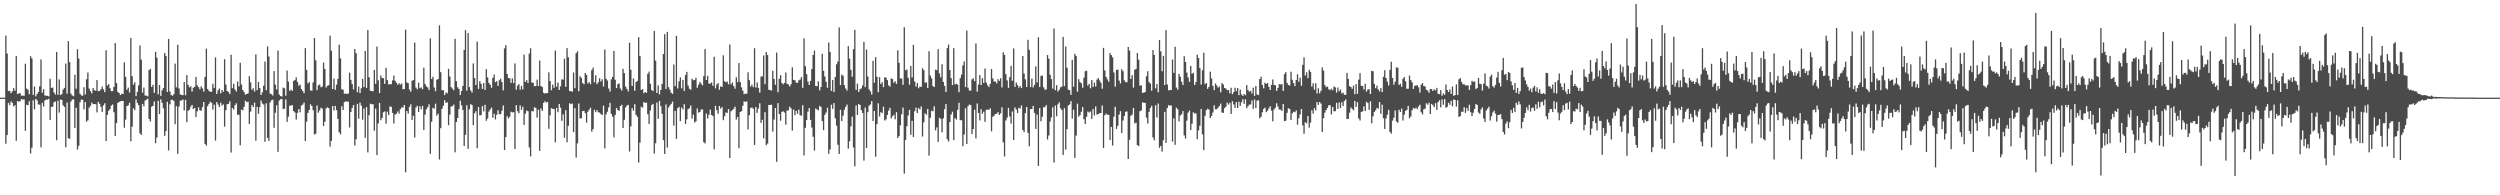 <svg xmlns="http://www.w3.org/2000/svg" width="1920" height="150"><path d="M0 75.000h1v1.000H0zM1 75.000h1v1.000H1zM2 75.000h1v1.000H2zM3 75.000h1v1.000H3zM4 27.354h1v83.009H4zM5 41.115h1v62.626H5zM6 69.947h1v9.075H6zM7 69.819h1v10.925H7zM8 71.596h1v6.271H8zM9 70.211h1v8.798H9zM10 67.750h1v14.039H10zM11 69.679h1v11.072H11zM12 42.979h1v65.178H12zM13 72.254h1v5.374H13zM14 71.697h1v6.455H14zM15 71.635h1v5.979H15zM16 73.512h1v2.598H16zM17 73.401h1v3.005H17zM18 73.571h1v2.835H18zM19 48.959h1v51.483H19zM20 68.005h1v12.471H20zM21 68.858h1v11.966H21zM22 72.357h1v5.380H22zM23 43.143h1v74.699H23zM24 44.833h1v68.641H24zM25 72.878h1v4.121H25zM26 66.401h1v17.575H26zM27 73.979h1v1.935H27zM28 72.204h1v4.923H28zM29 70.581h1v9.643H29zM30 66.284h1v14.116H30zM31 45.686h1v67.491H31zM32 71.235h1v7.748H32zM33 68.503h1v13.319H33zM34 73.251h1v3.904H34zM35 73.549h1v2.942H35zM36 73.619h1v2.933H36zM37 74.074h1v1.736H37zM38 60.461h1v31.762H38zM39 67.528h1v14.597H39zM40 67.148h1v14.748H40zM41 71.016h1v7.543H41zM42 72.592h1v5.337H42zM43 39.867h1v67.785H43zM44 72.732h1v4.587H44zM45 60.989h1v25.495H45zM46 73.012h1v3.486H46zM47 72.292h1v4.437H47zM48 68.751h1v12.143H48zM49 67.481h1v14.572H49zM50 48.801h1v64.370H50zM51 71.961h1v6.763H51zM52 31.574h1v74.539H52zM53 47.747h1v58.832H53zM54 71.916h1v6.040H54zM55 73.318h1v3.101H55zM56 73.939h1v2.285H56zM57 57.373h1v40.931H57zM58 68.127h1v14.620H58zM59 37.826h1v76.990H59zM60 45.026h1v66.932H60zM61 71.985h1v6.535H61zM62 73.287h1v3.145H62zM63 73.511h1v3.161H63zM64 66.999h1v17.015H64zM65 72.512h1v5.855H65zM66 60.894h1v32.529H66zM67 55.673h1v36.751H67zM68 68.026h1v14.639H68zM69 69.925h1v11.382H69zM70 71.708h1v7.113H70zM71 67.623h1v12.383H71zM72 69.333h1v10.582H72zM73 69.685h1v10.323H73zM74 61.504h1v24.807H74zM75 70.008h1v8.291H75zM76 69.803h1v9.890H76zM77 68.569h1v13.479H77zM78 66.525h1v19.433H78zM79 68.598h1v12.296H79zM80 70.764h1v8.560H80zM81 38.619h1v69.700H81zM82 65.678h1v22.543H82zM83 64.601h1v20.475H83zM84 67.799h1v15.997H84zM85 70.013h1v11.139H85zM86 69.931h1v10.274H86zM87 66.766h1v19.454H87zM88 33.094h1v71.299H88zM89 63.845h1v30.665H89zM90 70.590h1v8.416H90zM91 71.450h1v6.800H91zM92 73.016h1v4.816H92zM93 71.984h1v5.535H93zM94 72.268h1v5.281H94zM95 47.873h1v50.152H95zM96 58.926h1v33.001H96zM97 68.941h1v12.513H97zM98 67.265h1v13.669H98zM99 71.039h1v7.862H99zM100 29.118h1v79.415H100zM101 58.481h1v38.872H101zM102 65.056h1v18.085H102zM103 63.170h1v21.436H103zM104 73.828h1v2.455H104zM105 70.622h1v8.492H105zM106 65.552h1v15.178H106zM107 34.912h1v67.488H107zM108 45.829h1v57.822H108zM109 71.154h1v8.679H109zM110 67.275h1v14.451H110zM111 73.356h1v3.858H111zM112 73.480h1v3.075H112zM113 74.056h1v1.747H113zM114 53.851h1v37.522H114zM115 52.899h1v40.418H115zM116 66.787h1v15.162H116zM117 65.156h1v16.206H117zM118 71.302h1v6.548H118zM119 39.789h1v70.218H119zM120 44.230h1v61.381H120zM121 72.456h1v4.948H121zM122 65.328h1v22.249H122zM123 73.618h1v2.687H123zM124 69.376h1v9.624H124zM125 67.613h1v15.595H125zM126 40.714h1v63.628H126zM127 42.976h1v57.680H127zM128 70.607h1v7.578H128zM129 29.906h1v85.651H129zM130 70.254h1v9.863H130zM131 72.989h1v3.756H131zM132 73.534h1v2.987H132zM133 72.324h1v5.179H133zM134 48.859h1v46.502H134zM135 67.096h1v14.454H135zM136 34.382h1v83.712H136zM137 67.897h1v13.970H137zM138 72.498h1v4.827H138zM139 72.959h1v4.170H139zM140 73.109h1v3.260H140zM141 63.008h1v21.771H141zM142 73.163h1v3.461H142zM143 57.666h1v36.162H143zM144 65.112h1v19.941H144zM145 67.091h1v17.188H145zM146 66.267h1v15.647H146zM147 70.365h1v10.199H147zM148 67.439h1v16.290H148zM149 66.725h1v16.122H149zM150 59.030h1v30.915H150zM151 65.582h1v19.897H151zM152 66.907h1v15.507H152zM153 68.607h1v15.966H153zM154 66.237h1v18.978H154zM155 67.834h1v14.467H155zM156 70.421h1v7.897H156zM157 59.065h1v51.415H157zM158 37.323h1v74.555H158zM159 68.325h1v13.206H159zM160 69.798h1v9.954H160zM161 70.561h1v7.571H161zM162 70.452h1v8.494H162zM163 64.352h1v19.785H163zM164 67.480h1v12.905H164zM165 44.072h1v63.925H165zM166 72.169h1v6.238H166zM167 69.365h1v10.946H167zM168 67.928h1v14.243H168zM169 71.655h1v7.188H169zM170 69.085h1v12.030H170zM171 70.492h1v9.680H171zM172 45.442h1v51.857H172zM173 64.925h1v19.688H173zM174 69.955h1v10.080H174zM175 70.550h1v9.243H175zM176 72.194h1v5.580H176zM177 42.039h1v75.104H177zM178 67.679h1v15.238H178zM179 64.394h1v19.780H179zM180 68.684h1v12.085H180zM181 70.248h1v9.132H181zM182 62.627h1v25.527H182zM183 66.330h1v21.809H183zM184 48.204h1v63.389H184zM185 64.914h1v19.279H185zM186 69.187h1v15.482H186zM187 70.749h1v11.282H187zM188 72.657h1v4.726H188zM189 72.204h1v6.256H189zM190 71.736h1v6.328H190zM191 58.466h1v36.689H191zM192 63.213h1v22.507H192zM193 68.956h1v11.691H193zM194 67.791h1v14.430H194zM195 70.358h1v8.462H195zM196 41.837h1v66.185H196zM197 69.221h1v12.866H197zM198 62.862h1v24.610H198zM199 67.623h1v14.703H199zM200 72.900h1v4.279H200zM201 70.917h1v8.608H201zM202 65.865h1v14.410H202zM203 47.252h1v61.654H203zM204 69.205h1v10.170H204zM205 35.562h1v70.320H205zM206 43.431h1v64.698H206zM207 71.827h1v6.860H207zM208 72.418h1v4.645H208zM209 73.340h1v3.190H209zM210 54.580h1v43.590H210zM211 65.041h1v21.544H211zM212 68.728h1v12.141H212zM213 38.827h1v77.800H213zM214 72.658h1v4.530H214zM215 73.724h1v2.525H215zM216 74.183h1v1.881H216zM217 67.253h1v16.559H217zM218 67.828h1v15.605H218zM219 73.501h1v2.891H219zM220 54.185h1v39.392H220zM221 62.695h1v26.909H221zM222 69.743h1v11.454H222zM223 68.879h1v12.104H223zM224 69.769h1v11.013H224zM225 62.135h1v23.179H225zM226 61.486h1v24.883H226zM227 59.391h1v32.477H227zM228 62.928h1v23.759H228zM229 65.838h1v17.850H229zM230 64.994h1v21.203H230zM231 68.389h1v12.712H231zM232 69.956h1v10.365H232zM233 71.590h1v7.135H233zM234 36.964h1v71.396H234zM235 53.618h1v39.862H235zM236 64.105h1v22.652H236zM237 63.022h1v21.444H237zM238 69.419h1v10.703H238zM239 69.754h1v11.630H239zM240 63.315h1v21.346H240zM241 29.179h1v74.076H241zM242 46.317h1v56.368H242zM243 69.289h1v11.698H243zM244 65.608h1v20.901H244zM245 64.940h1v19.823H245zM246 67.041h1v15.696H246zM247 66.420h1v17.030H247zM248 48.025h1v48.769H248zM249 52.988h1v40.496H249zM250 67.237h1v16.037H250zM251 65.873h1v16.527H251zM252 65.449h1v17.648H252zM253 27.394h1v85.182H253zM254 38.862h1v69.335H254zM255 68.286h1v13.190H255zM256 60.360h1v24.533H256zM257 68.949h1v12.412H257zM258 65.002h1v19.656H258zM259 60.610h1v30.701H259zM260 34.315h1v67.224H260zM261 44.835h1v58.398H261zM262 68.566h1v13.006H262zM263 68.907h1v15.563H263zM264 72.025h1v6.386H264zM265 71.850h1v6.015H265zM266 72.174h1v5.757H266zM267 71.797h1v6.329H267zM268 55.824h1v42.045H268zM269 61.320h1v24.644H269zM270 64.570h1v18.308H270zM271 68.589h1v12.026H271zM272 37.647h1v74.048H272zM273 40.872h1v66.109H273zM274 70.820h1v8.935H274zM275 66.454h1v24.674H275zM276 71.495h1v7.326H276zM277 67.785h1v13.339H277zM278 60.641h1v31.300H278zM279 66.859h1v16.509H279zM280 39.101h1v66.757H280zM281 67.608h1v14.739H281zM282 23.036h1v94.020H282zM283 59.360h1v29.107H283zM284 69.724h1v9.927H284zM285 69.917h1v10.211H285zM286 70.101h1v9.901H286zM287 53.639h1v46.776H287zM288 64.348h1v19.134H288zM289 35.722h1v83.393H289zM290 61.670h1v33.104H290zM291 71.423h1v7.629H291zM292 58.005h1v34.359H292zM293 59.962h1v30.598H293zM294 60.055h1v26.183H294zM295 64.336h1v21.227H295zM296 52.071h1v42.923H296zM297 61.498h1v24.264H297zM298 64.864h1v23.510H298zM299 64.557h1v17.218H299zM300 64.737h1v17.315H300zM301 61.745h1v24.945H301zM302 58.077h1v36.774H302zM303 62.062h1v25.937H303zM304 63.572h1v23.739H304zM305 65.127h1v20.425H305zM306 63.924h1v23.378H306zM307 64.956h1v18.983H307zM308 64.097h1v18.408H308zM309 68.480h1v14.125H309zM310 68.401h1v12.261H310zM311 22.761h1v109.578H311zM312 63.303h1v21.920H312zM313 63.849h1v23.396H313zM314 68.698h1v13.385H314zM315 70.390h1v9.766H315zM316 62.003h1v30.096H316zM317 61.512h1v27.444H317zM318 32.660h1v72.970H318zM319 67.298h1v15.296H319zM320 68.563h1v12.673H320zM321 63.467h1v22.617H321zM322 67.725h1v13.848H322zM323 67.068h1v16.853H323zM324 68.504h1v12.877H324zM325 51.956h1v47.904H325zM326 64.436h1v23.576H326zM327 66.344h1v17.616H327zM328 67.139h1v15.179H328zM329 69.107h1v11.003H329zM330 29.440h1v88.705H330zM331 60.729h1v32.778H331zM332 59.020h1v23.710H332zM333 67.149h1v16.370H333zM334 70.062h1v9.576H334zM335 61.270h1v27.583H335zM336 60.676h1v26.628H336zM337 19.436h1v103.065H337zM338 55.426h1v43.030H338zM339 69.337h1v14.227H339zM340 69.275h1v11.933H340zM341 73.005h1v3.972H341zM342 70.971h1v8.074H342zM343 71.668h1v6.890H343zM344 52.819h1v43.411H344zM345 58.782h1v29.223H345zM346 66.919h1v14.951H346zM347 68.090h1v13.400H347zM348 69.344h1v10.962H348zM349 29.792h1v87.208H349zM350 62.295h1v31.402H350zM351 67.078h1v23.529H351zM352 68.355h1v15.465H352zM353 72.982h1v4.316H353zM354 69.883h1v11.055H354zM355 65.979h1v18.445H355zM356 38.330h1v73.823H356zM357 23.188h1v80.320H357zM358 69.607h1v11.221H358zM359 25.340h1v88.990H359zM360 66.876h1v17.114H360zM361 69.431h1v10.522H361zM362 71.045h1v9.678H362zM363 48.695h1v47.463H363zM364 59.897h1v27.083H364zM365 65.339h1v20.133H365zM366 31.959h1v81.848H366zM367 68.239h1v14.000H367zM368 62.291h1v26.272H368zM369 64.349h1v24.073H369zM370 68.230h1v13.302H370zM371 63.724h1v21.851H371zM372 69.043h1v11.433H372zM373 53.133h1v39.572H373zM374 59.421h1v31.678H374zM375 63.623h1v22.056H375zM376 65.087h1v18.987H376zM377 67.358h1v15.264H377zM378 59.811h1v30.662H378zM379 57.215h1v30.120H379zM380 63.153h1v28.612H380zM381 62.294h1v25.894H381zM382 66.010h1v18.659H382zM383 61.607h1v26.115H383zM384 60.425h1v27.300H384zM385 63.039h1v22.006H385zM386 69.378h1v11.672H386zM387 37.183h1v77.993H387zM388 34.646h1v70.599H388zM389 56.780h1v32.388H389zM390 59.894h1v31.110H390zM391 60.225h1v29.438H391zM392 63.673h1v22.124H392zM393 60.211h1v26.130H393zM394 63.912h1v22.266H394zM395 48.687h1v65.799H395zM396 68.851h1v11.893H396zM397 65.724h1v19.689H397zM398 64.601h1v22.405H398zM399 68.847h1v12.100H399zM400 65.955h1v18.347H400zM401 68.683h1v13.329H401zM402 41.940h1v54.013H402zM403 62.866h1v24.439H403zM404 61.527h1v23.293H404zM405 63.690h1v21.761H405zM406 41.103h1v72.162H406zM407 37.089h1v83.016H407zM408 63.337h1v21.899H408zM409 63.645h1v21.976H409zM410 66.180h1v16.191H410zM411 66.102h1v16.828H411zM412 61.144h1v29.224H412zM413 66.064h1v18.216H413zM414 46.452h1v69.416H414zM415 66.114h1v17.123H415zM416 66.834h1v18.295H416zM417 71.269h1v7.715H417zM418 71.836h1v5.939H418zM419 71.496h1v7.276H419zM420 71.517h1v6.716H420zM421 55.576h1v43.352H421zM422 62.263h1v26.323H422zM423 69.342h1v13.776H423zM424 64.999h1v18.583H424zM425 67.409h1v16.334H425zM426 38.797h1v70.515H426zM427 66.564h1v16.318H427zM428 63.405h1v22.742H428zM429 69.085h1v10.747H429zM430 66.291h1v16.375H430zM431 60.941h1v31.840H431zM432 61.163h1v26.675H432zM433 45.066h1v60.790H433zM434 66.684h1v17.954H434zM435 36.943h1v72.331H435zM436 43.984h1v52.610H436zM437 69.940h1v9.372H437zM438 69.951h1v10.081H438zM439 70.516h1v9.022H439zM440 55.652h1v45.860H440zM441 67.750h1v15.293H441zM442 40.822h1v80.199H442zM443 39.351h1v70.791H443zM444 70.168h1v9.330H444zM445 58.595h1v32.365H445zM446 59.854h1v30.911H446zM447 63.749h1v21.498H447zM448 64.838h1v20.235H448zM449 56.042h1v30.896H449zM450 57.509h1v36.645H450zM451 64.105h1v21.698H451zM452 63.037h1v21.231H452zM453 64.672h1v18.058H453zM454 53.885h1v47.244H454zM455 51.942h1v47.256H455zM456 63.212h1v21.042H456zM457 57.876h1v28.271H457zM458 64.676h1v19.846H458zM459 63.217h1v23.020H459zM460 60.110h1v26.371H460zM461 62.575h1v25.021H461zM462 60.866h1v27.504H462zM463 66.420h1v14.756H463zM464 38.009h1v75.974H464zM465 60.449h1v27.370H465zM466 61.852h1v23.967H466zM467 68.006h1v14.475H467zM468 70.369h1v8.598H468zM469 60.913h1v26.527H469zM470 59.105h1v30.557H470zM471 39.098h1v66.414H471zM472 61.262h1v26.997H472zM473 67.649h1v15.331H473zM474 64.685h1v19.886H474zM475 64.096h1v21.021H475zM476 67.985h1v13.449H476zM477 69.514h1v10.930H477zM478 52.882h1v45.467H478zM479 56.183h1v35.818H479zM480 66.465h1v16.068H480zM481 68.238h1v12.821H481zM482 70.184h1v10.377H482zM483 32.766h1v83.597H483zM484 53.531h1v43.517H484zM485 66.004h1v17.065H485zM486 60.251h1v24.804H486zM487 69.727h1v10.295H487zM488 63.014h1v25.130H488zM489 62.085h1v27.612H489zM490 28.569h1v96.263H490zM491 42.885h1v66.643H491zM492 69.064h1v12.928H492zM493 68.433h1v14.262H493zM494 71.618h1v6.708H494zM495 70.705h1v8.366H495zM496 71.322h1v7.517H496zM497 56.738h1v31.022H497zM498 55.010h1v40.157H498zM499 64.287h1v20.547H499zM500 69.141h1v11.555H500zM501 70.025h1v9.764H501zM502 23.694h1v94.264H502zM503 46.576h1v63.429H503zM504 71.438h1v7.289H504zM505 65.611h1v25.653H505zM506 72.461h1v5.029H506zM507 69.122h1v12.463H507zM508 64.441h1v22.983H508zM509 41.478h1v66.123H509zM510 26.220h1v92.066H510zM511 68.314h1v11.889H511zM512 24.467h1v88.812H512zM513 66.969h1v15.608H513zM514 68.911h1v12.106H514zM515 71.203h1v8.546H515zM516 72.099h1v5.920H516zM517 49.575h1v46.958H517zM518 66.180h1v19.000H518zM519 27.489h1v79.165H519zM520 67.940h1v15.151H520zM521 62.534h1v19.558H521zM522 59.380h1v33.703H522zM523 67.862h1v14.766H523zM524 61.392h1v22.680H524zM525 69.850h1v10.156H525zM526 57.586h1v37.579H526zM527 55.173h1v36.483H527zM528 65.676h1v18.165H528zM529 68.128h1v14.989H529zM530 68.900h1v12.143H530zM531 60.478h1v30.664H531zM532 61.630h1v26.427H532zM533 61.379h1v32.776H533zM534 59.749h1v33.377H534zM535 67.374h1v15.928H535zM536 65.093h1v21.452H536zM537 62.990h1v23.043H537zM538 64.187h1v19.970H538zM539 65.525h1v18.530H539zM540 58.466h1v50.747H540zM541 37.620h1v72.544H541zM542 61.441h1v25.742H542zM543 58.192h1v32.820H543zM544 64.211h1v23.999H544zM545 64.202h1v20.006H545zM546 63.270h1v25.038H546zM547 65.883h1v23.154H547zM548 43.562h1v71.161H548zM549 67.859h1v13.471H549zM550 64.880h1v19.831H550zM551 63.829h1v23.571H551zM552 68.906h1v12.476H552zM553 66.286h1v17.174H553zM554 66.824h1v15.472H554zM555 42.489h1v49.805H555zM556 62.409h1v26.943H556zM557 63.194h1v23.162H557zM558 62.656h1v24.023H558zM559 64.766h1v18.984H559zM560 34.166h1v87.166H560zM561 64.803h1v20.663H561zM562 63.313h1v21.220H562zM563 66.091h1v17.478H563zM564 68.084h1v13.854H564zM565 59.356h1v32.440H565zM566 63.089h1v26.788H566zM567 48.448h1v65.355H567zM568 62.971h1v23.026H568zM569 67.082h1v18.245H569zM570 69.617h1v11.569H570zM571 72.315h1v5.491H571zM572 71.811h1v6.529H572zM573 72.049h1v5.754H573zM574 55.576h1v43.852H574zM575 61.525h1v26.914H575zM576 66.415h1v16.564H576zM577 64.996h1v17.483H577zM578 66.922h1v16.650H578zM579 37.038h1v74.268H579zM580 67.205h1v15.021H580zM581 63.284h1v23.416H581zM582 67.506h1v15.821H582zM583 71.177h1v8.141H583zM584 58.819h1v35.522H584zM585 58.648h1v33.351H585zM586 42.593h1v63.698H586zM587 64.589h1v21.568H587zM588 39.928h1v71.594H588zM589 42.271h1v68.007H589zM590 68.904h1v11.726H590zM591 69.180h1v11.358H591zM592 69.587h1v10.833H592zM593 54.392h1v46.655H593zM594 60.644h1v31.218H594zM595 65.128h1v17.890H595zM596 40.403h1v83.849H596zM597 70.834h1v8.353H597zM598 60.509h1v27.043H598zM599 57.741h1v34.995H599zM600 63.628h1v22.290H600zM601 64.721h1v20.762H601zM602 63.745h1v22.698H602zM603 55.721h1v40.022H603zM604 64.353h1v20.550H604zM605 64.840h1v19.957H605zM606 66.384h1v15.589H606zM607 64.705h1v18.497H607zM608 51.642h1v48.643H608zM609 61.400h1v22.794H609zM610 61.625h1v26.859H610zM611 63.364h1v21.770H611zM612 63.734h1v23.594H612zM613 61.692h1v22.556H613zM614 61.086h1v27.372H614zM615 59.166h1v29.761H615zM616 67.452h1v13.335H616zM617 29.445h1v89.955H617zM618 50.833h1v47.302H618zM619 56.963h1v35.242H619zM620 62.680h1v23.085H620zM621 65.211h1v17.712H621zM622 62.091h1v29.944H622zM623 53.057h1v44.941H623zM624 42.263h1v62.728H624zM625 38.844h1v76.819H625zM626 65.999h1v17.431H626zM627 66.275h1v17.771H627zM628 62.395h1v22.408H628zM629 69.383h1v11.932H629zM630 66.862h1v15.288H630zM631 41.328h1v51.656H631zM632 54.365h1v45.629H632zM633 58.709h1v29.527H633zM634 62.911h1v23.577H634zM635 67.358h1v15.418H635zM636 32.659h1v85.496H636zM637 40.012h1v74.798H637zM638 69.763h1v10.656H638zM639 61.369h1v22.233H639zM640 70.586h1v8.573H640zM641 59.152h1v31.676H641zM642 49.399h1v47.123H642zM643 47.275h1v63.876H643zM644 21.042h1v97.211H644zM645 65.354h1v18.966H645zM646 57.275h1v35.746H646zM647 58.158h1v30.701H647zM648 65.451h1v18.836H648zM649 67.965h1v14.096H649zM650 69.522h1v10.816H650zM651 35.421h1v78.712H651zM652 45.037h1v63.451H652zM653 53.617h1v43.456H653zM654 58.995h1v30.561H654zM655 37.806h1v75.464H655zM656 22.883h1v104.789H656zM657 69.011h1v11.999H657zM658 64.243h1v23.997H658zM659 70.585h1v9.307H659zM660 68.512h1v12.145H660zM661 67.875h1v16.759H661zM662 65.660h1v21.051H662zM663 32.146h1v91.202H663zM664 66.921h1v15.689H664zM665 38.058h1v75.556H665zM666 58.715h1v27.387H666zM667 68.631h1v12.533H667zM668 70.119h1v10.115H668zM669 72.585h1v5.096H669zM670 46.679h1v46.227H670zM671 63.524h1v21.724H671zM672 43.952h1v76.372H672zM673 58.975h1v36.343H673zM674 70.840h1v8.536H674zM675 59.241h1v30.196H675zM676 64.573h1v21.577H676zM677 63.099h1v23.861H677zM678 66.900h1v15.056H678zM679 59.352h1v33.196H679zM680 59.704h1v31.972H680zM681 61.541h1v26.733H681zM682 65.512h1v19.442H682zM683 66.542h1v16.307H683zM684 60.141h1v30.819H684zM685 60.720h1v28.564H685zM686 63.587h1v24.554H686zM687 62.429h1v29.175H687zM688 64.369h1v21.789H688zM689 38.605h1v67.367H689zM690 48.215h1v56.324H690zM691 60.241h1v36.008H691zM692 60.265h1v27.479H692zM693 65.201h1v17.402H693zM694 20.964h1v112.358H694zM695 53.963h1v53.493H695zM696 53.415h1v43.523H696zM697 59.732h1v29.011H697zM698 64.955h1v19.464H698zM699 50.633h1v52.893H699zM700 59.482h1v33.284H700zM701 34.404h1v70.827H701zM702 62.504h1v22.968H702zM703 66.533h1v16.112H703zM704 63.762h1v23.024H704zM705 67.767h1v15.226H705zM706 66.462h1v17.550H706zM707 66.762h1v15.005H707zM708 52.432h1v52.444H708zM709 53.850h1v40.094H709zM710 63.418h1v23.591H710zM711 63.271h1v24.828H711zM712 67.530h1v16.144H712zM713 39.393h1v80.123H713zM714 58.032h1v32.452H714zM715 60.167h1v24.865H715zM716 66.073h1v19.430H716zM717 66.875h1v14.780H717zM718 53.481h1v46.668H718zM719 53.922h1v43.930H719zM720 37.762h1v71.191H720zM721 56.365h1v34.181H721zM722 59.445h1v31.870H722zM723 49.346h1v52.270H723zM724 62.914h1v27.985H724zM725 65.922h1v17.957H725zM726 70.718h1v9.140H726zM727 36.971h1v69.968H727zM728 34.240h1v74.438H728zM729 53.750h1v39.994H729zM730 60.007h1v27.892H730zM731 65.348h1v20.389H731zM732 36.987h1v70.647H732zM733 64.760h1v25.933H733zM734 64.308h1v27.547H734zM735 65.010h1v19.371H735zM736 70.761h1v8.151H736zM737 60.026h1v32.348H737zM738 57.319h1v34.991H738zM739 50.231h1v62.102H739zM740 47.209h1v56.137H740zM741 66.877h1v16.295H741zM742 23.478h1v87.096H742zM743 67.386h1v14.122H743zM744 69.503h1v10.792H744zM745 69.566h1v11.138H745zM746 60.917h1v42.071H746zM747 60.198h1v38.860H747zM748 62.315h1v21.951H748zM749 33.380h1v72.914H749zM750 70.410h1v9.066H750zM751 64.899h1v21.889H751zM752 57.630h1v34.815H752zM753 65.282h1v18.648H753zM754 60.060h1v27.379H754zM755 63.696h1v22.079H755zM756 52.650h1v40.922H756zM757 63.430h1v20.941H757zM758 65.493h1v18.638H758zM759 66.848h1v17.532H759zM760 64.444h1v18.734H760zM761 53.022h1v47.861H761zM762 60.201h1v29.479H762zM763 62.613h1v26.198H763zM764 62.611h1v24.939H764zM765 64.015h1v23.297H765zM766 60.783h1v25.317H766zM767 62.093h1v26.157H767zM768 60.086h1v26.996H768zM769 67.140h1v15.316H769zM770 40.200h1v69.112H770zM771 42.214h1v77.948H771zM772 57.009h1v35.558H772zM773 61.802h1v28.574H773zM774 67.447h1v15.470H774zM775 59.288h1v30.099H775zM776 50.543h1v44.364H776zM777 62.025h1v23.542H777zM778 37.158h1v70.341H778zM779 66.768h1v15.764H779zM780 63.461h1v20.652H780zM781 65.306h1v21.554H781zM782 67.336h1v15.400H782zM783 66.027h1v17.439H783zM784 67.687h1v13.327H784zM785 43.005h1v56.847H785zM786 56.468h1v45.028H786zM787 60.902h1v26.045H787zM788 66.811h1v15.327H788zM789 30.545h1v71.488H789zM790 38.270h1v74.175H790zM791 66.869h1v16.940H791zM792 60.288h1v23.432H792zM793 67.150h1v14.146H793zM794 65.190h1v21.506H794zM795 51.011h1v48.026H795zM796 63.304h1v24.722H796zM797 28.636h1v98.798H797zM798 66.856h1v16.131H798zM799 58.257h1v34.923H799zM800 58.060h1v31.599H800zM801 67.025h1v15.363H801zM802 68.878h1v13.384H802zM803 68.687h1v12.026H803zM804 42.237h1v64.949H804zM805 45.077h1v59.018H805zM806 57.413h1v35.898H806zM807 60.726h1v29.487H807zM808 68.059h1v14.393H808zM809 21.864h1v102.942H809zM810 69.288h1v11.755H810zM811 65.434h1v23.847H811zM812 70.312h1v9.825H812zM813 68.903h1v9.629H813zM814 67.008h1v16.169H814zM815 66.526h1v18.027H815zM816 28.388h1v90.661H816zM817 66.126h1v16.983H817zM818 35.731h1v79.239H818zM819 51.980h1v47.246H819zM820 68.878h1v12.182H820zM821 69.293h1v10.958H821zM822 72.821h1v4.851H822zM823 45.909h1v45.196H823zM824 66.575h1v17.721H824zM825 41.315h1v79.971H825zM826 43.057h1v61.095H826zM827 70.380h1v9.259H827zM828 60.815h1v28.730H828zM829 63.073h1v25.409H829zM830 64.018h1v21.864H830zM831 67.368h1v14.859H831zM832 59.658h1v31.959H832zM833 54.668h1v40.615H833zM834 54.277h1v35.423H834zM835 65.773h1v19.915H835zM836 64.394h1v22.041H836zM837 67.810h1v17.800H837zM838 61.510h1v29.854H838zM839 66.788h1v16.943H839zM840 63.499h1v25.195H840zM841 66.458h1v15.325H841zM842 61.156h1v26.845H842zM843 59.853h1v27.695H843zM844 61.808h1v25.120H844zM845 63.564h1v23.271H845zM846 68.145h1v12.866H846zM847 36.743h1v76.935H847zM848 54.110h1v34.378H848zM849 59.036h1v28.186H849zM850 60.985h1v27.193H850zM851 62.760h1v25.396H851zM852 40.823h1v66.698H852zM853 42.352h1v55.177H853zM854 44.053h1v67.727H854zM855 55.597h1v34.069H855zM856 66.576h1v15.468H856zM857 53.749h1v45.288H857zM858 53.438h1v43.138H858zM859 61.886h1v26.076H859zM860 64.067h1v21.309H860zM861 53.196h1v49.025H861zM862 54.705h1v37.874H862zM863 61.771h1v27.328H863zM864 63.172h1v22.679H864zM865 63.072h1v22.481H865zM866 36.077h1v86.032H866zM867 38.794h1v68.599H867zM868 60.632h1v28.348H868zM869 57.676h1v30.298H869zM870 67.294h1v15.613H870zM871 53.565h1v41.138H871zM872 52.942h1v41.382H872zM873 40.702h1v70.704H873zM874 45.894h1v66.349H874zM875 65.848h1v19.577H875zM876 65.477h1v19.303H876zM877 71.302h1v7.347H877zM878 71.047h1v7.830H878zM879 70.695h1v8.372H879zM880 58.585h1v31.743H880zM881 54.697h1v40.219H881zM882 63.055h1v22.820H882zM883 64.203h1v18.704H883zM884 69.624h1v11.613H884zM885 38.452h1v67.120H885zM886 42.187h1v65.608H886zM887 67.901h1v12.937H887zM888 64.568h1v25.694H888zM889 70.859h1v8.661H889zM890 30.788h1v82.707H890zM891 39.408h1v72.625H891zM892 54.712h1v61.685H892zM893 42.894h1v64.841H893zM894 65.341h1v20.572H894zM895 23.122h1v86.638H895zM896 64.865h1v18.127H896zM897 69.361h1v11.443H897zM898 69.077h1v12.006H898zM899 69.170h1v11.769H899zM900 45.751h1v62.975H900zM901 55.981h1v34.935H901zM902 35.890h1v75.297H902zM903 67.237h1v15.457H903zM904 68.907h1v15.017H904zM905 56.825h1v36.473H905zM906 58.928h1v29.789H906zM907 62.707h1v25.039H907zM908 65.335h1v19.946H908zM909 43.178h1v60.792H909zM910 47.557h1v58.862H910zM911 55.766h1v36.929H911zM912 59.471h1v26.995H912zM913 62.828h1v22.092H913zM914 50.563h1v49.251H914zM915 56.626h1v38.365H915zM916 55.904h1v30.377H916zM917 65.285h1v21.878H917zM918 63.068h1v24.016H918zM919 42.022h1v64.841H919zM920 44.538h1v55.599H920zM921 52.291h1v44.290H921zM922 64.940h1v18.847H922zM923 53.948h1v49.202H923zM924 40.469h1v74.888H924zM925 64.589h1v24.347H925zM926 63.733h1v20.868H926zM927 68.191h1v15.294H927zM928 66.642h1v17.519H928zM929 55.027h1v35.579H929zM930 60.262h1v28.824H930zM931 65.924h1v20.495H931zM932 69.147h1v11.750H932zM933 64.139h1v19.853H933zM934 65.645h1v18.269H934zM935 67.314h1v15.433H935zM936 66.475h1v14.946H936zM937 70.850h1v8.714H937zM938 63.836h1v22.552H938zM939 64.915h1v21.807H939zM940 67.603h1v15.474H940zM941 68.055h1v13.880H941zM942 69.341h1v9.447H942zM943 69.014h1v11.313H943zM944 71.629h1v7.352H944zM945 67.404h1v20.169H945zM946 72.351h1v5.425H946zM947 70.759h1v9.473H947zM948 67.360h1v15.434H948zM949 70.001h1v8.472H949zM950 67.600h1v15.341H950zM951 73.049h1v5.086H951zM952 68.805h1v12.532H952zM953 72.499h1v6.062H953zM954 73.691h1v2.545H954zM955 72.191h1v7.636H955zM956 73.156h1v3.124H956zM957 65.353h1v17.750H957zM958 69.154h1v12.423H958zM959 70.402h1v9.923H959zM960 69.717h1v10.489H960zM961 71.839h1v5.261H961zM962 67.319h1v16.253H962zM963 73.612h1v2.787H963zM964 66.045h1v17.018H964zM965 72.547h1v4.771H965zM966 73.067h1v3.928H966zM967 60.747h1v30.085H967zM968 58.861h1v30.870H968zM969 65.269h1v20.973H969zM970 67.823h1v15.814H970zM971 63.476h1v19.221H971zM972 64.490h1v21.656H972zM973 63.724h1v21.256H973zM974 66.638h1v16.636H974zM975 69.103h1v12.470H975zM976 65.172h1v19.846H976zM977 61.046h1v32.125H977zM978 65.170h1v18.959H978zM979 65.531h1v17.230H979zM980 69.795h1v9.516H980zM981 67.555h1v14.376H981zM982 64.608h1v19.500H982zM983 64.916h1v19.239H983zM984 64.524h1v20.704H984zM985 69.792h1v10.039H985zM986 56.920h1v36.175H986zM987 55.405h1v37.263H987zM988 63.627h1v22.993H988zM989 65.208h1v17.899H989zM990 65.688h1v17.994H990zM991 55.086h1v37.113H991zM992 61.212h1v25.881H992zM993 63.734h1v22.097H993zM994 66.115h1v20.120H994zM995 61.388h1v23.395H995zM996 57.053h1v38.700H996zM997 62.708h1v28.099H997zM998 59.688h1v28.169H998zM999 65.858h1v17.841H999zM1000 49.830h1v46.427H1000zM1001 44.094h1v58.617H1001zM1002 57.962h1v35.883H1002zM1003 55.544h1v39.123H1003zM1004 59.991h1v29.121H1004zM1005 53.628h1v44.387H1005zM1006 55.219h1v38.951H1006zM1007 66.583h1v18.091H1007zM1008 63.974h1v23.298H1008zM1009 68.866h1v14.186H1009zM1010 63.927h1v20.889H1010zM1011 71.824h1v6.580H1011zM1012 67.738h1v12.870H1012zM1013 71.623h1v6.696H1013zM1014 69.750h1v9.796H1014zM1015 51.778h1v49.592H1015zM1016 54.191h1v36.568H1016zM1017 65.337h1v21.179H1017zM1018 66.981h1v17.543H1018zM1019 66.497h1v16.390H1019zM1020 68.521h1v12.369H1020zM1021 69.248h1v11.513H1021zM1022 68.081h1v19.821H1022zM1023 69.267h1v12.926H1023zM1024 66.456h1v19.062H1024zM1025 67.111h1v18.290H1025zM1026 71.108h1v7.832H1026zM1027 67.223h1v16.388H1027zM1028 70.065h1v8.617H1028zM1029 68.756h1v14.138H1029zM1030 71.718h1v6.811H1030zM1031 71.188h1v10.278H1031zM1032 72.745h1v4.843H1032zM1033 72.926h1v3.411H1033zM1034 55.969h1v35.429H1034zM1035 60.596h1v30.757H1035zM1036 66.173h1v20.410H1036zM1037 66.801h1v15.712H1037zM1038 68.220h1v15.440H1038zM1039 65.704h1v19.037H1039zM1040 72.326h1v5.183H1040zM1041 64.510h1v17.670H1041zM1042 72.075h1v6.454H1042zM1043 61.178h1v29.862H1043zM1044 56.152h1v36.414H1044zM1045 65.878h1v20.029H1045zM1046 66.088h1v19.518H1046zM1047 68.726h1v12.924H1047zM1048 64.382h1v20.867H1048zM1049 70.317h1v7.870H1049zM1050 68.714h1v10.399H1050zM1051 68.484h1v15.881H1051zM1052 72.186h1v5.612H1052zM1053 54.432h1v40.265H1053zM1054 54.720h1v34.643H1054zM1055 64.385h1v21.598H1055zM1056 67.761h1v16.960H1056zM1057 65.818h1v17.054H1057zM1058 68.622h1v14.813H1058zM1059 70.218h1v8.110H1059zM1060 67.639h1v19.742H1060zM1061 70.687h1v9.748H1061zM1062 58.976h1v31.853H1062zM1063 53.910h1v45.103H1063zM1064 59.959h1v31.024H1064zM1065 62.725h1v25.361H1065zM1066 65.631h1v18.745H1066zM1067 53.725h1v47.567H1067zM1068 47.428h1v55.206H1068zM1069 59.841h1v32.838H1069zM1070 65.078h1v25.359H1070zM1071 62.738h1v22.076H1071zM1072 51.639h1v41.695H1072zM1073 52.067h1v42.169H1073zM1074 65.233h1v19.076H1074zM1075 64.289h1v21.666H1075zM1076 66.691h1v16.642H1076zM1077 60.521h1v32.047H1077zM1078 59.111h1v28.993H1078zM1079 62.403h1v22.725H1079zM1080 68.185h1v16.085H1080zM1081 68.144h1v13.157H1081zM1082 57.988h1v32.860H1082zM1083 61.538h1v27.907H1083zM1084 63.199h1v21.524H1084zM1085 68.295h1v14.586H1085zM1086 65.875h1v17.683H1086zM1087 65.671h1v17.043H1087zM1088 65.417h1v18.410H1088zM1089 67.051h1v14.789H1089zM1090 71.106h1v9.330H1090zM1091 65.025h1v21.241H1091zM1092 63.851h1v24.054H1092zM1093 66.097h1v17.889H1093zM1094 66.413h1v17.084H1094zM1095 68.931h1v10.418H1095zM1096 69.584h1v10.873H1096zM1097 71.218h1v7.677H1097zM1098 68.336h1v19.217H1098zM1099 68.479h1v11.351H1099zM1100 69.879h1v10.939H1100zM1101 68.622h1v13.588H1101zM1102 69.369h1v9.859H1102zM1103 67.500h1v16.854H1103zM1104 72.109h1v6.286H1104zM1105 72.298h1v4.728H1105zM1106 69.175h1v13.315H1106zM1107 73.507h1v2.884H1107zM1108 71.780h1v8.636H1108zM1109 72.828h1v3.292H1109zM1110 64.871h1v17.875H1110zM1111 69.117h1v12.914H1111zM1112 70.648h1v8.296H1112zM1113 68.635h1v11.863H1113zM1114 72.075h1v5.354H1114zM1115 66.451h1v15.204H1115zM1116 73.566h1v2.836H1116zM1117 73.016h1v3.804H1117zM1118 64.833h1v16.997H1118zM1119 73.029h1v3.994H1119zM1120 60.932h1v28.975H1120zM1121 59.892h1v29.227H1121zM1122 62.842h1v22.940H1122zM1123 64.679h1v21.213H1123zM1124 64.711h1v17.689H1124zM1125 65.568h1v21.113H1125zM1126 65.610h1v17.286H1126zM1127 65.579h1v19.559H1127zM1128 69.026h1v11.388H1128zM1129 65.358h1v20.869H1129zM1130 62.073h1v27.070H1130zM1131 62.889h1v23.678H1131zM1132 62.580h1v21.069H1132zM1133 68.403h1v11.526H1133zM1134 67.508h1v13.099H1134zM1135 59.841h1v26.584H1135zM1136 64.336h1v23.050H1136zM1137 64.677h1v19.265H1137zM1138 69.531h1v12.940H1138zM1139 64.226h1v26.853H1139zM1140 56.405h1v37.289H1140zM1141 65.804h1v19.067H1141zM1142 66.376h1v17.062H1142zM1143 68.018h1v13.954H1143zM1144 58.819h1v33.799H1144zM1145 57.284h1v32.045H1145zM1146 66.204h1v20.115H1146zM1147 67.254h1v17.684H1147zM1148 65.163h1v22.111H1148zM1149 59.554h1v33.870H1149zM1150 55.161h1v33.142H1150zM1151 63.616h1v24.574H1151zM1152 66.430h1v21.260H1152zM1153 53.895h1v37.662H1153zM1154 44.452h1v56.917H1154zM1155 57.404h1v45.857H1155zM1156 56.831h1v38.166H1156zM1157 61.531h1v31.695H1157zM1158 55.269h1v43.176H1158zM1159 56.090h1v37.750H1159zM1160 62.519h1v21.849H1160zM1161 65.466h1v21.253H1161zM1162 68.999h1v13.821H1162zM1163 63.749h1v22.338H1163zM1164 71.314h1v7.578H1164zM1165 67.530h1v12.981H1165zM1166 72.168h1v5.707H1166zM1167 70.004h1v10.125H1167zM1168 52.033h1v46.629H1168zM1169 51.831h1v41.835H1169zM1170 59.203h1v31.288H1170zM1171 61.733h1v25.017H1171zM1172 64.776h1v17.688H1172zM1173 66.788h1v17.876H1173zM1174 69.608h1v10.900H1174zM1175 68.100h1v17.569H1175zM1176 70.827h1v12.078H1176zM1177 67.349h1v15.221H1177zM1178 65.959h1v19.115H1178zM1179 70.233h1v9.872H1179zM1180 67.064h1v16.556H1180zM1181 71.234h1v6.842H1181zM1182 68.517h1v13.930H1182zM1183 71.937h1v6.583H1183zM1184 72.205h1v5.770H1184zM1185 71.393h1v9.540H1185zM1186 72.327h1v4.114H1186zM1187 55.934h1v33.410H1187zM1188 56.166h1v35.416H1188zM1189 66.214h1v20.413H1189zM1190 66.490h1v17.427H1190zM1191 68.099h1v15.587H1191zM1192 64.942h1v21.130H1192zM1193 71.334h1v6.420H1193zM1194 63.013h1v20.685H1194zM1195 71.787h1v6.719H1195zM1196 61.667h1v24.769H1196zM1197 56.422h1v35.967H1197zM1198 63.999h1v23.207H1198zM1199 66.769h1v19.059H1199zM1200 69.244h1v11.625H1200zM1201 63.872h1v20.691H1201zM1202 70.368h1v9.194H1202zM1203 72.283h1v6.681H1203zM1204 68.350h1v15.796H1204zM1205 71.973h1v6.066H1205zM1206 57.559h1v37.786H1206zM1207 54.117h1v39.604H1207zM1208 66.221h1v19.155H1208zM1209 64.451h1v21.273H1209zM1210 66.070h1v17.318H1210zM1211 67.282h1v16.697H1211zM1212 69.760h1v9.402H1212zM1213 67.428h1v18.619H1213zM1214 70.131h1v10.248H1214zM1215 69.893h1v11.926H1215zM1216 53.120h1v46.962H1216zM1217 58.776h1v37.129H1217zM1218 59.428h1v27.815H1218zM1219 62.999h1v22.071H1219zM1220 56.603h1v33.009H1220zM1221 46.083h1v57.515H1221zM1222 55.080h1v43.702H1222zM1223 62.048h1v30.992H1223zM1224 60.438h1v28.906H1224zM1225 47.805h1v46.771H1225zM1226 44.916h1v55.262H1226zM1227 58.718h1v30.752H1227zM1228 54.122h1v38.646H1228zM1229 60.413h1v32.470H1229zM1230 39.082h1v79.785H1230zM1231 50.729h1v47.620H1231zM1232 52.477h1v51.903H1232zM1233 47.137h1v55.316H1233zM1234 53.778h1v37.930H1234zM1235 58.078h1v35.974H1235zM1236 52.600h1v43.734H1236zM1237 33.143h1v74.028H1237zM1238 59.963h1v31.022H1238zM1239 66.710h1v19.722H1239zM1240 62.796h1v26.183H1240zM1241 60.447h1v25.034H1241zM1242 65.692h1v17.122H1242zM1243 67.194h1v16.546H1243zM1244 49.568h1v47.561H1244zM1245 55.634h1v45.655H1245zM1246 51.253h1v42.006H1246zM1247 58.891h1v30.154H1247zM1248 61.820h1v26.267H1248zM1249 29.618h1v90.055H1249zM1250 50.333h1v52.123H1250zM1251 63.784h1v20.931H1251zM1252 56.239h1v27.637H1252zM1253 67.195h1v14.574H1253zM1254 55.552h1v41.754H1254zM1255 51.286h1v53.254H1255zM1256 3.144h1v108.146H1256zM1257 20.951h1v92.536H1257zM1258 61.912h1v28.778H1258zM1259 57.559h1v27.223H1259zM1260 60.907h1v22.867H1260zM1261 57.936h1v34.477H1261zM1262 61.927h1v32.536H1262zM1263 61.161h1v30.648H1263zM1264 47.342h1v45.941H1264zM1265 60.276h1v32.739H1265zM1266 63.338h1v22.736H1266zM1267 67.876h1v16.648H1267zM1268 29.836h1v86.992H1268zM1269 47.470h1v65.561H1269zM1270 67.983h1v15.175H1270zM1271 66.334h1v26.374H1271zM1272 70.193h1v9.353H1272zM1273 68.057h1v15.953H1273zM1274 66.583h1v16.819H1274zM1275 43.000h1v63.692H1275zM1276 19.244h1v94.802H1276zM1277 66.665h1v15.255H1277zM1278 25.497h1v89.079H1278zM1279 65.485h1v19.028H1279zM1280 69.088h1v13.260H1280zM1281 70.358h1v10.247H1281zM1282 72.750h1v4.913H1282zM1283 48.006h1v47.426H1283zM1284 65.036h1v23.993H1284zM1285 28.199h1v81.700H1285zM1286 66.616h1v16.098H1286zM1287 63.545h1v20.458H1287zM1288 61.724h1v26.881H1288zM1289 67.025h1v15.910H1289zM1290 61.737h1v22.672H1290zM1291 66.922h1v15.123H1291zM1292 53.112h1v40.885H1292zM1293 59.254h1v31.939H1293zM1294 63.420h1v22.416H1294zM1295 64.083h1v19.989H1295zM1296 67.147h1v16.087H1296zM1297 59.788h1v31.648H1297zM1298 61.685h1v25.664H1298zM1299 63.007h1v27.170H1299zM1300 62.333h1v31.443H1300zM1301 64.473h1v20.078H1301zM1302 62.981h1v25.579H1302zM1303 60.237h1v29.685H1303zM1304 64.164h1v21.354H1304zM1305 65.874h1v17.860H1305zM1306 57.107h1v51.695H1306zM1307 37.027h1v75.287H1307zM1308 53.396h1v48.644H1308zM1309 51.886h1v41.954H1309zM1310 54.476h1v44.489H1310zM1311 57.309h1v35.124H1311zM1312 61.205h1v29.929H1312zM1313 61.343h1v24.928H1313zM1314 49.024h1v64.157H1314zM1315 66.618h1v16.282H1315zM1316 64.483h1v19.191H1316zM1317 63.566h1v22.873H1317zM1318 69.552h1v10.059H1318zM1319 65.997h1v17.913H1319zM1320 68.128h1v13.605H1320zM1321 44.583h1v59.682H1321zM1322 47.445h1v55.958H1322zM1323 54.282h1v40.941H1323zM1324 48.164h1v44.406H1324zM1325 57.440h1v32.884H1325zM1326 39.569h1v80.808H1326zM1327 56.283h1v40.908H1327zM1328 62.069h1v25.034H1328zM1329 62.955h1v25.361H1329zM1330 63.606h1v22.908H1330zM1331 48.830h1v53.015H1331zM1332 54.059h1v44.609H1332zM1333 42.941h1v71.175H1333zM1334 54.583h1v39.349H1334zM1335 57.694h1v29.837H1335zM1336 60.258h1v27.358H1336zM1337 56.807h1v39.746H1337zM1338 56.535h1v41.248H1338zM1339 61.658h1v32.137H1339zM1340 47.614h1v53.060H1340zM1341 51.802h1v46.387H1341zM1342 62.814h1v26.354H1342zM1343 60.621h1v27.277H1343zM1344 63.460h1v21.055H1344zM1345 39.947h1v70.154H1345zM1346 65.056h1v20.291H1346zM1347 61.199h1v25.911H1347zM1348 65.425h1v16.722H1348zM1349 70.444h1v8.895H1349zM1350 59.317h1v36.296H1350zM1351 59.082h1v31.855H1351zM1352 44.393h1v61.487H1352zM1353 63.639h1v23.122H1353zM1354 39.318h1v67.555H1354zM1355 45.438h1v62.443H1355zM1356 69.709h1v11.403H1356zM1357 70.373h1v9.141H1357zM1358 70.816h1v8.312H1358zM1359 55.223h1v45.854H1359zM1360 63.400h1v24.799H1360zM1361 65.109h1v17.341H1361zM1362 41.045h1v81.456H1362zM1363 71.205h1v8.065H1363zM1364 61.855h1v26.128H1364zM1365 58.234h1v34.099H1365zM1366 63.753h1v22.226H1366zM1367 62.735h1v23.580H1367zM1368 63.410h1v23.574H1368zM1369 50.834h1v45.793H1369zM1370 58.607h1v32.323H1370zM1371 57.398h1v34.307H1371zM1372 60.639h1v29.406H1372zM1373 56.189h1v35.575H1373zM1374 46.290h1v61.401H1374zM1375 54.027h1v38.573H1375zM1376 55.467h1v39.616H1376zM1377 58.080h1v31.463H1377zM1378 55.389h1v38.040H1378zM1379 58.154h1v32.422H1379zM1380 56.357h1v38.970H1380zM1381 54.574h1v37.840H1381zM1382 59.240h1v27.648H1382zM1383 37.330h1v84.943H1383zM1384 53.045h1v54.544H1384zM1385 52.624h1v42.167H1385zM1386 56.146h1v36.048H1386zM1387 54.559h1v38.222H1387zM1388 57.752h1v37.745H1388zM1389 54.202h1v46.482H1389zM1390 40.109h1v66.817H1390zM1391 43.920h1v59.420H1391zM1392 65.570h1v18.925H1392zM1393 63.374h1v20.669H1393zM1394 61.421h1v24.865H1394zM1395 66.248h1v14.825H1395zM1396 67.934h1v16.206H1396zM1397 52.413h1v45.190H1397zM1398 50.961h1v47.588H1398zM1399 54.477h1v40.648H1399zM1400 58.404h1v40.308H1400zM1401 58.065h1v36.570H1401zM1402 27.384h1v93.272H1402zM1403 31.365h1v84.287H1403zM1404 58.326h1v32.849H1404zM1405 61.777h1v24.778H1405zM1406 66.529h1v16.561H1406zM1407 60.534h1v34.274H1407zM1408 48.900h1v45.845H1408zM1409 46.954h1v65.204H1409zM1410 21.579h1v100.633H1410zM1411 61.287h1v25.850H1411zM1412 58.914h1v35.712H1412zM1413 56.467h1v36.480H1413zM1414 55.925h1v35.043H1414zM1415 54.032h1v35.236H1415zM1416 51.669h1v39.805H1416zM1417 47.292h1v53.750H1417zM1418 58.920h1v32.533H1418zM1419 62.141h1v23.494H1419zM1420 67.290h1v12.949H1420zM1421 42.964h1v67.338H1421zM1422 24.188h1v94.846H1422zM1423 68.446h1v13.427H1423zM1424 65.749h1v24.161H1424zM1425 70.458h1v8.979H1425zM1426 67.618h1v14.580H1426zM1427 65.264h1v21.512H1427zM1428 63.461h1v22.629H1428zM1429 27.241h1v88.391H1429zM1430 66.799h1v13.599H1430zM1431 24.152h1v91.601H1431zM1432 60.193h1v26.776H1432zM1433 68.195h1v14.283H1433zM1434 69.189h1v11.105H1434zM1435 70.692h1v9.043H1435zM1436 51.199h1v46.946H1436zM1437 63.039h1v22.140H1437zM1438 23.516h1v78.917H1438zM1439 56.189h1v43.541H1439zM1440 69.232h1v10.957H1440zM1441 60.244h1v32.270H1441zM1442 61.859h1v25.605H1442zM1443 61.582h1v23.201H1443zM1444 69.279h1v11.221H1444zM1445 58.001h1v39.497H1445zM1446 51.432h1v41.010H1446zM1447 61.689h1v24.950H1447zM1448 67.787h1v15.574H1448zM1449 68.729h1v12.275H1449zM1450 60.388h1v30.673H1450zM1451 62.201h1v24.524H1451zM1452 61.414h1v25.143H1452zM1453 61.030h1v28.998H1453zM1454 65.500h1v18.490H1454zM1455 64.105h1v21.844H1455zM1456 59.764h1v25.869H1456zM1457 64.752h1v19.773H1457zM1458 65.850h1v20.477H1458zM1459 68.755h1v11.490H1459zM1460 35.794h1v79.486H1460zM1461 51.335h1v49.543H1461zM1462 43.025h1v57.389H1462zM1463 55.629h1v50.362H1463zM1464 48.363h1v52.076H1464zM1465 56.709h1v39.204H1465zM1466 62.109h1v32.241H1466zM1467 49.389h1v61.977H1467zM1468 66.489h1v21.820H1468zM1469 62.847h1v22.046H1469zM1470 62.287h1v27.157H1470zM1471 67.173h1v15.333H1471zM1472 64.598h1v20.854H1472zM1473 67.545h1v14.803H1473zM1474 43.399h1v56.989H1474zM1475 54.235h1v46.753H1475zM1476 49.450h1v50.160H1476zM1477 52.568h1v44.282H1477zM1478 53.293h1v42.177H1478zM1479 31.368h1v85.332H1479zM1480 55.920h1v37.150H1480zM1481 65.031h1v24.232H1481zM1482 60.502h1v27.780H1482zM1483 63.351h1v21.972H1483zM1484 59.209h1v37.333H1484zM1485 51.916h1v46.005H1485zM1486 45.632h1v82.943H1486zM1487 52.525h1v50.303H1487zM1488 60.195h1v30.503H1488zM1489 58.305h1v27.755H1489zM1490 61.906h1v25.575H1490zM1491 52.228h1v46.940H1491zM1492 52.398h1v40.836H1492zM1493 56.306h1v50.867H1493zM1494 48.299h1v54.350H1494zM1495 62.651h1v24.616H1495zM1496 62.579h1v21.330H1496zM1497 64.326h1v21.629H1497zM1498 36.493h1v78.118H1498zM1499 61.846h1v27.310H1499zM1500 60.443h1v23.424H1500zM1501 64.630h1v21.341H1501zM1502 68.438h1v11.651H1502zM1503 61.875h1v31.539H1503zM1504 56.528h1v36.194H1504zM1505 40.836h1v60.726H1505zM1506 49.074h1v56.010H1506zM1507 66.366h1v16.781H1507zM1508 40.421h1v70.326H1508zM1509 68.110h1v13.456H1509zM1510 69.128h1v11.662H1510zM1511 69.856h1v10.726H1511zM1512 53.985h1v46.609H1512zM1513 50.512h1v52.235H1513zM1514 55.427h1v36.158H1514zM1515 31.075h1v85.603H1515zM1516 62.176h1v24.571H1516zM1517 60.066h1v34.559H1517zM1518 50.113h1v50.401H1518zM1519 57.313h1v31.630H1519zM1520 56.394h1v37.138H1520zM1521 54.988h1v36.511H1521zM1522 47.287h1v45.517H1522zM1523 65.683h1v19.442H1523zM1524 66.479h1v16.821H1524zM1525 67.262h1v14.664H1525zM1526 65.115h1v17.123H1526zM1527 42.621h1v62.057H1527zM1528 50.992h1v47.252H1528zM1529 54.011h1v37.233H1529zM1530 54.965h1v42.115H1530zM1531 54.965h1v41.689H1531zM1532 56.362h1v35.362H1532zM1533 55.548h1v43.913H1533zM1534 56.864h1v37.655H1534zM1535 58.649h1v31.836H1535zM1536 32.289h1v88.548H1536zM1537 36.143h1v82.428H1537zM1538 53.009h1v48.245H1538zM1539 47.292h1v57.404H1539zM1540 50.674h1v47.982H1540zM1541 57.115h1v38.882H1541zM1542 54.306h1v44.603H1542zM1543 61.094h1v29.628H1543zM1544 37.276h1v75.162H1544zM1545 63.755h1v21.047H1545zM1546 61.473h1v29.821H1546zM1547 59.098h1v30.996H1547zM1548 65.682h1v20.969H1548zM1549 65.649h1v20.767H1549zM1550 65.500h1v16.862H1550zM1551 46.007h1v59.813H1551zM1552 44.362h1v57.185H1552zM1553 47.290h1v48.595H1553zM1554 55.551h1v41.676H1554zM1555 35.374h1v79.687H1555zM1556 34.507h1v88.017H1556zM1557 59.828h1v30.260H1557zM1558 61.498h1v26.962H1558zM1559 68.310h1v15.687H1559zM1560 57.478h1v25.992H1560zM1561 39.927h1v64.975H1561zM1562 52.376h1v47.142H1562zM1563 9.880h1v122.471H1563zM1564 60.243h1v30.256H1564zM1565 53.703h1v50.074H1565zM1566 46.672h1v52.997H1566zM1567 52.913h1v40.734H1567zM1568 51.312h1v44.817H1568zM1569 49.286h1v43.300H1569zM1570 35.686h1v84.310H1570zM1571 35.727h1v71.902H1571zM1572 55.478h1v37.890H1572zM1573 57.727h1v33.826H1573zM1574 66.589h1v19.633H1574zM1575 23.735h1v102.312H1575zM1576 65.530h1v17.872H1576zM1577 61.801h1v24.820H1577zM1578 68.444h1v12.399H1578zM1579 66.238h1v18.584H1579zM1580 65.763h1v17.474H1580zM1581 66.814h1v17.613H1581zM1582 29.321h1v91.199H1582zM1583 67.888h1v13.090H1583zM1584 36.803h1v80.352H1584zM1585 46.292h1v50.875H1585zM1586 67.516h1v13.155H1586zM1587 65.197h1v17.282H1587zM1588 69.958h1v10.597H1588zM1589 47.936h1v46.287H1589zM1590 64.180h1v19.721H1590zM1591 41.911h1v85.229H1591zM1592 46.277h1v64.116H1592zM1593 69.957h1v9.960H1593zM1594 58.315h1v31.983H1594zM1595 65.333h1v21.427H1595zM1596 64.053h1v24.792H1596zM1597 65.403h1v19.018H1597zM1598 59.297h1v32.452H1598zM1599 58.368h1v33.909H1599zM1600 60.174h1v26.944H1600zM1601 65.090h1v21.971H1601zM1602 68.671h1v12.780H1602zM1603 65.001h1v20.748H1603zM1604 60.088h1v31.311H1604zM1605 62.758h1v22.483H1605zM1606 60.580h1v34.971H1606zM1607 61.833h1v26.381H1607zM1608 44.846h1v54.432H1608zM1609 44.310h1v58.892H1609zM1610 58.452h1v36.030H1610zM1611 59.086h1v34.972H1611zM1612 67.248h1v15.744H1612zM1613 21.559h1v113.175H1613zM1614 40.793h1v72.749H1614zM1615 32.602h1v69.600H1615zM1616 39.850h1v71.908H1616zM1617 42.285h1v60.443H1617zM1618 47.600h1v63.170H1618zM1619 48.811h1v50.268H1619zM1620 42.968h1v67.039H1620zM1621 60.621h1v31.030H1621zM1622 60.067h1v27.295H1622zM1623 59.276h1v30.753H1623zM1624 62.990h1v22.154H1624zM1625 65.496h1v20.459H1625zM1626 66.611h1v16.798H1626zM1627 46.925h1v54.972H1627zM1628 48.369h1v61.027H1628zM1629 51.156h1v43.260H1629zM1630 40.991h1v62.224H1630zM1631 40.088h1v64.483H1631zM1632 37.087h1v80.402H1632zM1633 48.317h1v49.276H1633zM1634 63.323h1v24.496H1634zM1635 62.365h1v27.808H1635zM1636 66.534h1v17.991H1636zM1637 47.299h1v52.731H1637zM1638 44.848h1v58.305H1638zM1639 44.962h1v72.511H1639zM1640 43.860h1v63.930H1640zM1641 61.887h1v27.263H1641zM1642 45.408h1v62.289H1642zM1643 54.063h1v43.787H1643zM1644 56.552h1v35.943H1644zM1645 52.977h1v41.505H1645zM1646 42.366h1v59.642H1646zM1647 31.218h1v79.489H1647zM1648 49.401h1v47.079H1648zM1649 56.729h1v36.920H1649zM1650 65.547h1v18.870H1650zM1651 38.517h1v69.711H1651zM1652 36.378h1v72.977H1652zM1653 65.061h1v19.118H1653zM1654 60.238h1v28.624H1654zM1655 67.680h1v13.708H1655zM1656 61.481h1v26.539H1656zM1657 57.321h1v36.354H1657zM1658 49.813h1v61.955H1658zM1659 47.674h1v56.621H1659zM1660 65.811h1v19.530H1660zM1661 24.621h1v87.908H1661zM1662 64.441h1v19.097H1662zM1663 66.388h1v18.495H1663zM1664 69.076h1v11.721H1664zM1665 69.086h1v11.834H1665zM1666 59.034h1v44.555H1666zM1667 64.121h1v18.754H1667zM1668 31.643h1v73.322H1668zM1669 67.981h1v13.711H1669zM1670 67.227h1v19.469H1670zM1671 57.849h1v34.916H1671zM1672 60.373h1v28.662H1672zM1673 60.665h1v31.597H1673zM1674 64.693h1v20.121H1674zM1675 46.076h1v53.458H1675zM1676 57.316h1v35.129H1676zM1677 55.993h1v38.135H1677zM1678 55.837h1v43.792H1678zM1679 57.310h1v37.757H1679zM1680 45.715h1v59.544H1680zM1681 53.207h1v49.211H1681zM1682 54.018h1v39.981H1682zM1683 54.913h1v39.651H1683zM1684 55.399h1v37.706H1684zM1685 51.244h1v41.716H1685zM1686 54.898h1v40.538H1686zM1687 51.337h1v43.886H1687zM1688 59.061h1v29.904H1688zM1689 53.463h1v48.224H1689zM1690 35.028h1v92.307H1690zM1691 42.644h1v55.520H1691zM1692 51.562h1v47.933H1692zM1693 49.464h1v48.852H1693zM1694 49.455h1v46.923H1694zM1695 45.813h1v51.858H1695zM1696 56.005h1v37.518H1696zM1697 39.381h1v69.131H1697zM1698 62.351h1v23.438H1698zM1699 64.576h1v18.859H1699zM1700 63.621h1v22.943H1700zM1701 66.673h1v18.662H1701zM1702 65.525h1v16.966H1702zM1703 69.207h1v12.033H1703zM1704 46.803h1v60.368H1704zM1705 45.510h1v62.146H1705zM1706 45.909h1v55.755H1706zM1707 49.213h1v48.227H1707zM1708 59.574h1v31.586H1708zM1709 28.181h1v95.160H1709zM1710 61.968h1v28.826H1710zM1711 61.199h1v26.317H1711zM1712 66.124h1v19.956H1712zM1713 66.094h1v17.457H1713zM1714 45.580h1v56.117H1714zM1715 48.361h1v52.201H1715zM1716 18.149h1v116.971H1716zM1717 49.963h1v41.614H1717zM1718 44.489h1v54.633H1718zM1719 48.065h1v51.682H1719zM1720 49.893h1v44.316H1720zM1721 60.116h1v32.694H1721zM1722 58.256h1v27.714H1722zM1723 37.754h1v79.116H1723zM1724 43.812h1v70.557H1724zM1725 56.278h1v38.996H1725zM1726 61.890h1v32.148H1726zM1727 63.276h1v24.931H1727zM1728 19.515h1v102.984H1728zM1729 64.107h1v21.655H1729zM1730 62.146h1v29.525H1730zM1731 67.067h1v19.528H1731zM1732 68.146h1v13.142H1732zM1733 66.340h1v17.869H1733zM1734 64.814h1v20.278H1734zM1735 25.989h1v90.185H1735zM1736 61.029h1v30.380H1736zM1737 34.773h1v79.696H1737zM1738 40.402h1v69.856H1738zM1739 66.313h1v18.424H1739zM1740 67.057h1v14.991H1740zM1741 70.706h1v9.264H1741zM1742 45.068h1v45.528H1742zM1743 55.759h1v29.529H1743zM1744 64.435h1v20.262H1744zM1745 40.722h1v77.765H1745zM1746 69.413h1v10.944H1746zM1747 59.133h1v32.058H1747zM1748 61.266h1v26.240H1748zM1749 63.510h1v25.606H1749zM1750 62.216h1v26.281H1750zM1751 70.653h1v8.781H1751zM1752 58.629h1v38.492H1752zM1753 56.053h1v34.565H1753zM1754 63.947h1v24.391H1754zM1755 64.033h1v24.676H1755zM1756 68.289h1v13.800H1756zM1757 60.953h1v29.670H1757zM1758 61.796h1v26.256H1758zM1759 59.641h1v34.642H1759zM1760 62.939h1v24.801H1760zM1761 59.121h1v28.207H1761zM1762 61.902h1v24.785H1762zM1763 62.628h1v22.115H1763zM1764 65.212h1v20.371H1764zM1765 69.475h1v11.742H1765zM1766 35.276h1v83.208H1766zM1767 42.127h1v65.144H1767zM1768 40.466h1v59.730H1768zM1769 43.549h1v68.663H1769zM1770 39.827h1v66.926H1770zM1771 41.566h1v72.282H1771zM1772 40.200h1v70.572H1772zM1773 45.597h1v68.474H1773zM1774 44.579h1v58.652H1774zM1775 63.528h1v23.150H1775zM1776 49.021h1v51.943H1776zM1777 53.477h1v46.462H1777zM1778 61.656h1v27.993H1778zM1779 63.052h1v23.363H1779zM1780 54.543h1v47.888H1780zM1781 46.708h1v59.859H1781zM1782 54.083h1v41.507H1782zM1783 49.837h1v48.924H1783zM1784 51.147h1v49.984H1784zM1785 26.805h1v94.817H1785zM1786 25.636h1v101.290H1786zM1787 50.002h1v43.473H1787zM1788 56.134h1v37.402H1788zM1789 66.238h1v19.437H1789zM1790 49.645h1v53.347H1790zM1791 42.571h1v61.253H1791zM1792 48.782h1v70.547H1792zM1793 40.569h1v70.998H1793zM1794 61.688h1v26.698H1794zM1795 53.409h1v42.863H1795zM1796 59.603h1v29.926H1796zM1797 55.815h1v41.369H1797zM1798 51.868h1v43.662H1798zM1799 60.173h1v31.988H1799zM1800 52.406h1v44.886H1800zM1801 57.655h1v32.846H1801zM1802 65.312h1v21.061H1802zM1803 64.963h1v17.477H1803zM1804 39.185h1v67.376H1804zM1805 39.373h1v70.773H1805zM1806 64.811h1v20.596H1806zM1807 61.244h1v29.679H1807zM1808 67.923h1v13.852H1808zM1809 48.483h1v57.548H1809zM1810 40.603h1v67.678H1810zM1811 56.443h1v38.996H1811zM1812 44.702h1v65.278H1812zM1813 65.102h1v20.827H1813zM1814 20.600h1v89.391H1814zM1815 60.605h1v25.705H1815zM1816 66.700h1v14.364H1816zM1817 66.602h1v19.960H1817zM1818 68.956h1v11.272H1818zM1819 41.198h1v75.803H1819zM1820 47.418h1v56.282H1820zM1821 27.813h1v86.734H1821zM1822 56.481h1v46.710H1822zM1823 60.613h1v29.538H1823zM1824 48.992h1v51.823H1824zM1825 49.819h1v47.034H1825zM1826 55.128h1v40.786H1826zM1827 55.561h1v35.893H1827zM1828 42.617h1v61.874H1828zM1829 35.297h1v77.487H1829zM1830 47.831h1v46.792H1830zM1831 56.122h1v38.510H1831zM1832 62.305h1v23.866H1832zM1833 41.541h1v70.873H1833zM1834 46.371h1v52.389H1834zM1835 47.714h1v46.756H1835zM1836 55.933h1v37.321H1836zM1837 56.993h1v36.063H1837zM1838 33.422h1v87.932H1838zM1839 32.463h1v72.545H1839zM1840 49.098h1v55.460H1840zM1841 50.299h1v50.265H1841zM1842 56.767h1v36.816H1842zM1843 39.643h1v83.243H1843zM1844 40.083h1v63.625H1844zM1845 48.478h1v53.393H1845zM1846 57.721h1v41.263H1846zM1847 58.027h1v38.052H1847zM1848 58.286h1v32.798H1848zM1849 68.001h1v14.331H1849zM1850 69.261h1v11.002H1850zM1851 68.767h1v11.485H1851zM1852 69.642h1v10.414H1852zM1853 69.443h1v9.895H1853zM1854 70.166h1v10.526H1854zM1855 70.000h1v9.748H1855zM1856 71.180h1v7.595H1856zM1857 72.189h1v5.640H1857zM1858 72.147h1v5.760H1858zM1859 72.899h1v4.090H1859zM1860 73.200h1v3.386H1860zM1861 73.081h1v4.219H1861zM1862 73.008h1v3.822H1862zM1863 73.353h1v3.355H1863zM1864 73.595h1v2.199H1864zM1865 74.041h1v1.993H1865zM1866 74.053h1v1.856H1866zM1867 73.370h1v2.812H1867zM1868 74.124h1v1.671H1868zM1869 74.522h1v1.002H1869zM1870 74.307h1v1.426H1870zM1871 74.510h1v1.172H1871zM1872 74.505h1v1.071H1872zM1873 74.544h1v1.057H1873zM1874 74.551h1v1.000H1874zM1875 74.511h1v1.000H1875zM1876 74.716h1v1.000H1876zM1877 74.723h1v1.000H1877zM1878 74.735h1v1.000H1878zM1879 74.725h1v1.000H1879zM1880 74.791h1v1.000H1880zM1881 74.808h1v1.000H1881zM1882 74.707h1v1.000H1882zM1883 74.697h1v1.000H1883zM1884 74.863h1v1.000H1884zM1885 74.856h1v1.000H1885zM1886 74.867h1v1.000H1886zM1887 74.860h1v1.000H1887zM1888 74.856h1v1.000H1888zM1889 74.901h1v1.000H1889zM1890 74.872h1v1.000H1890zM1891 74.858h1v1.000H1891zM1892 74.869h1v1.000H1892zM1893 74.890h1v1.000H1893zM1894 74.920h1v1.000H1894zM1895 74.899h1v1.000H1895zM1896 74.906h1v1.000H1896zM1897 74.933h1v1.000H1897zM1898 74.924h1v1.000H1898zM1899 74.913h1v1.000H1899zM1900 74.947h1v1.000H1900zM1901 74.997h1v1.000H1901zM1902 74.997h1v1.000H1902zM1903 74.997h1v1.000H1903zM1904 74.997h1v1.000H1904zM1905 74.997h1v1.000H1905zM1906 74.997h1v1.000H1906zM1907 74.997h1v1.000H1907zM1908 74.997h1v1.000H1908zM1909 74.997h1v1.000H1909zM1910 74.997h1v1.000H1910zM1911 74.997h1v1.000H1911zM1912 74.997h1v1.000H1912zM1913 74.997h1v1.000H1913zM1914 74.997h1v1.000H1914zM1915 74.997h1v1.000H1915zM1916 74.997h1v1.000H1916zM1917 74.997h1v1.000H1917zM1918 74.997h1v1.000H1918zM1919 74.997h1v1.000H1919z" fill="#4a4a4a"/></svg>